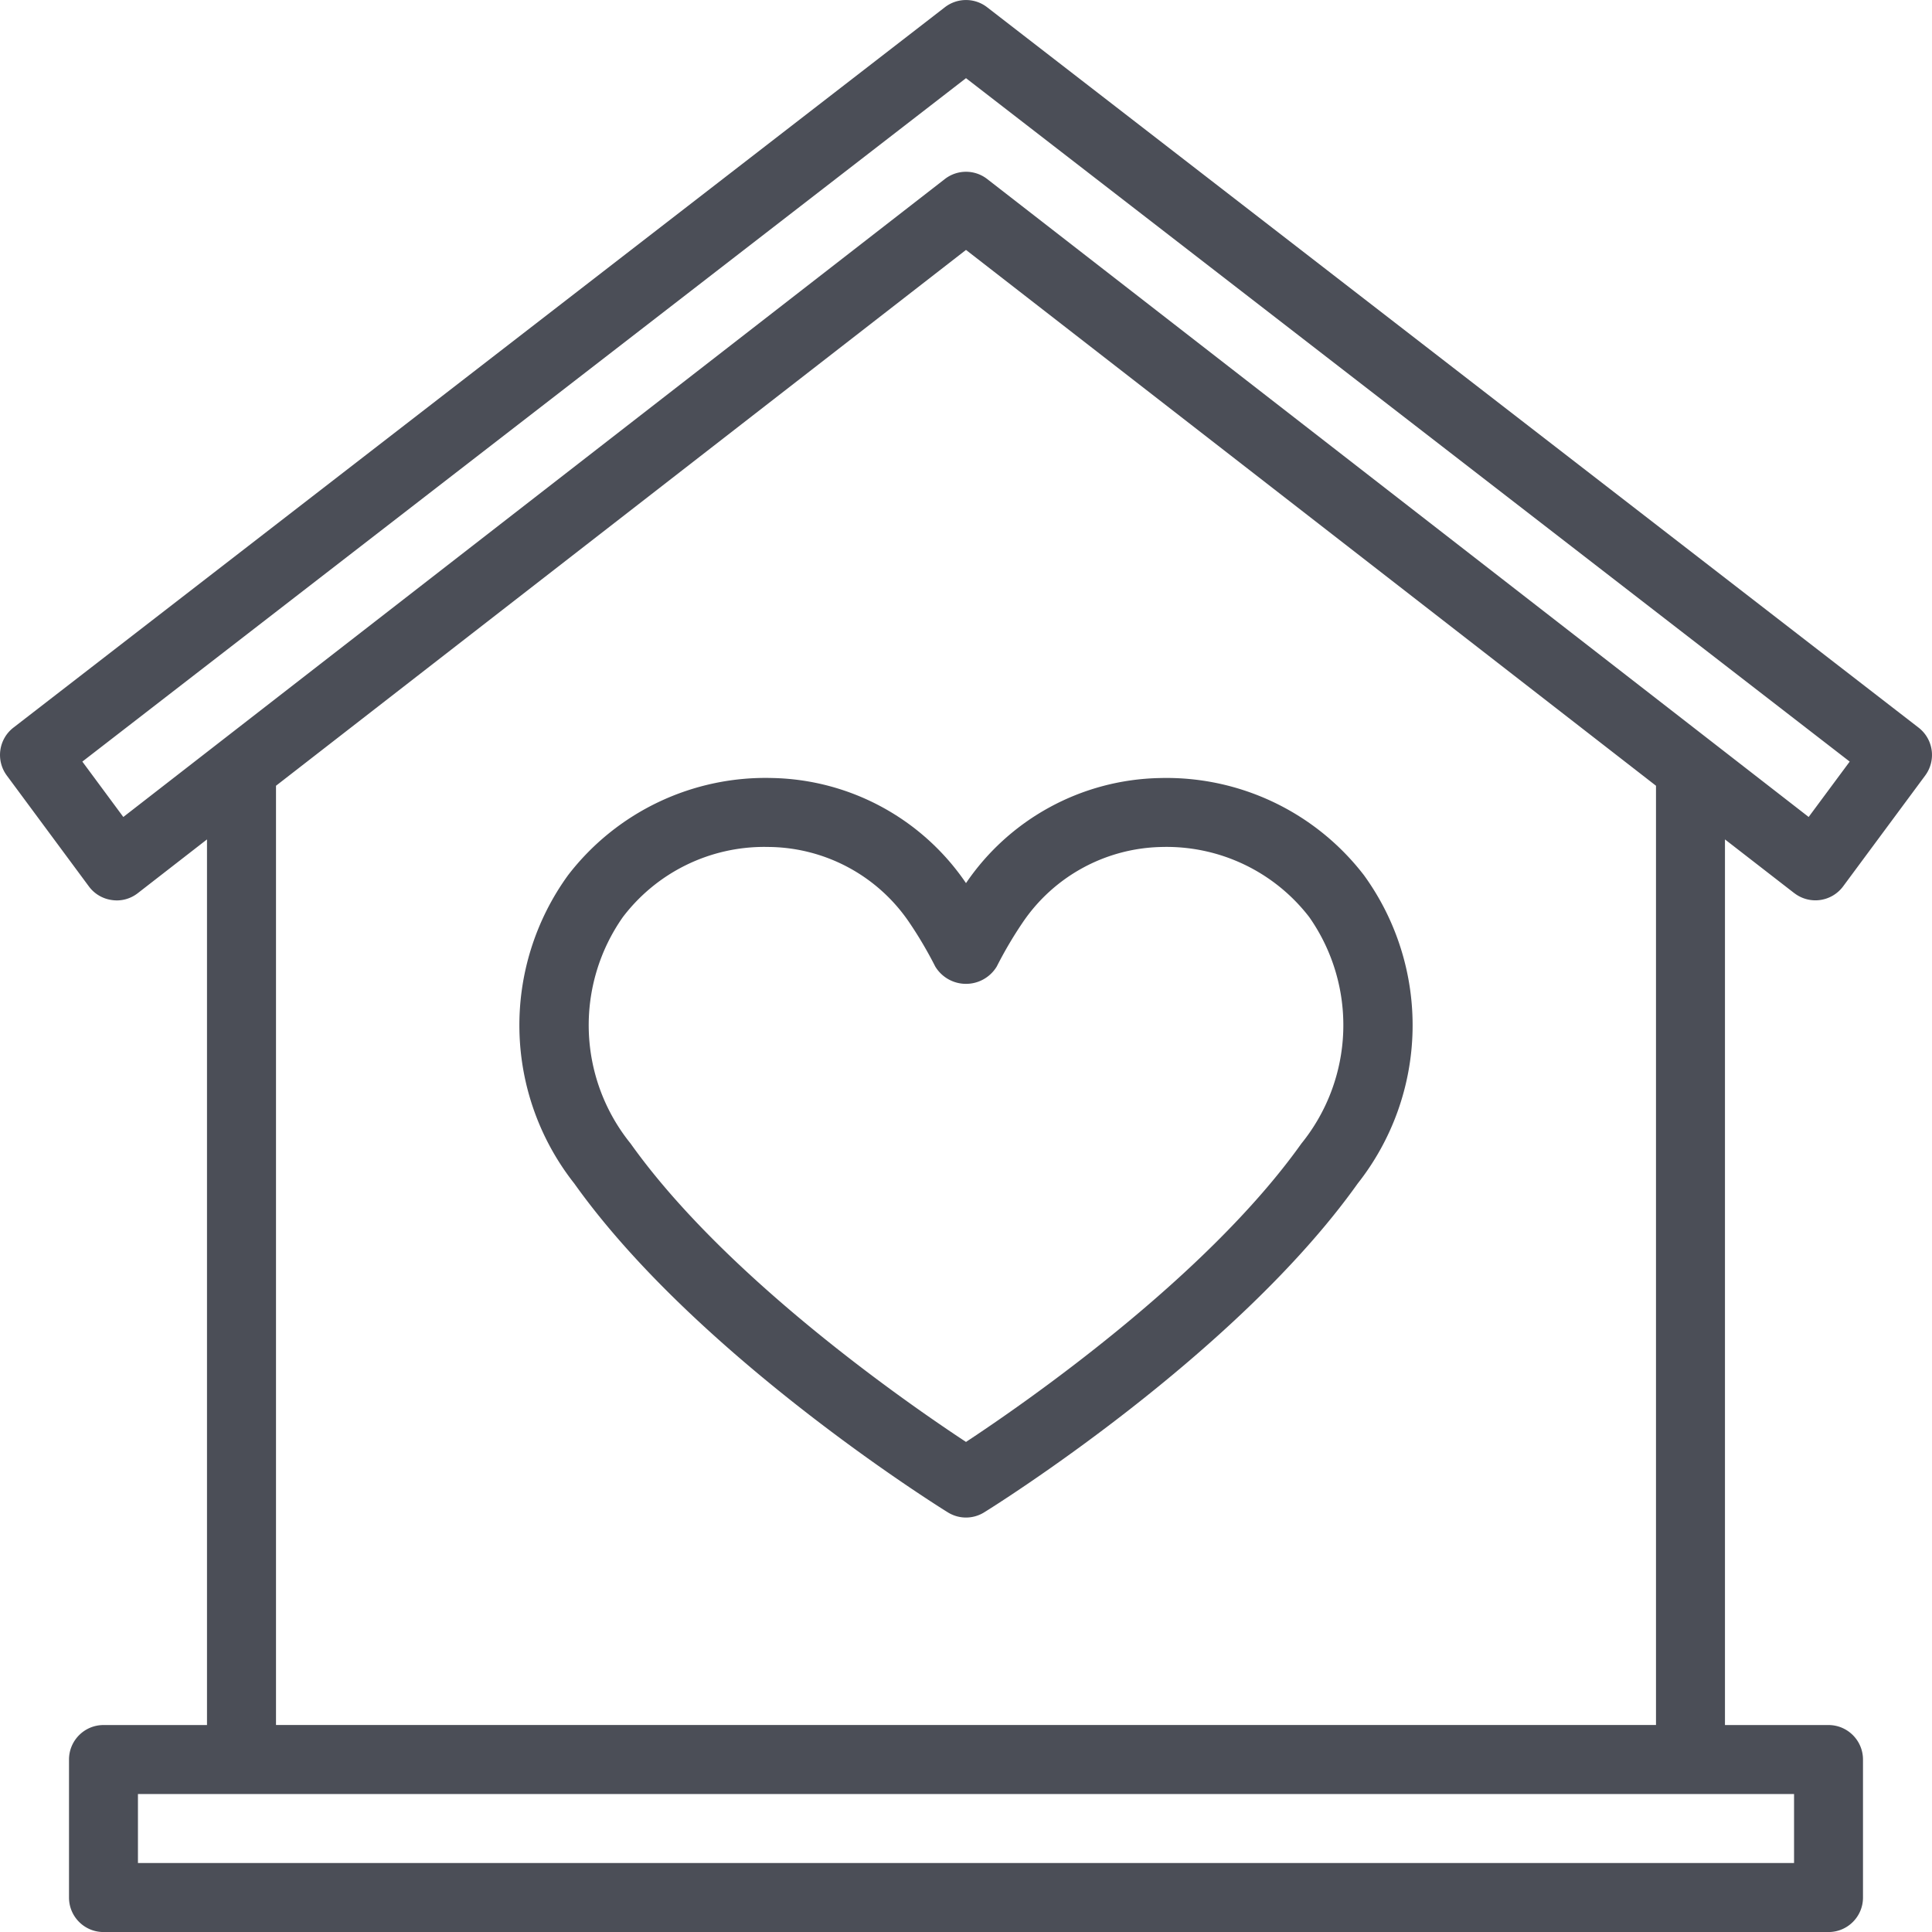 <svg width="50" height="50" viewBox="0 0 50 50" xmlns="http://www.w3.org/2000/svg">
    <path d="M25.796 25.013c.199-.391.421-.77.667-1.133a4.443 4.443 0 0 1 3.59-1.96 4.662 4.662 0 0 1 3.83 1.814 4.87 4.87 0 0 1-.203 5.861c-2.476 3.48-7.182 6.736-8.68 7.722-1.498-.986-6.2-4.237-8.68-7.722a4.869 4.869 0 0 1-.201-5.86 4.596 4.596 0 0 1 3.683-1.817l.144.002a4.443 4.443 0 0 1 3.591 1.96c.246.363.468.742.667 1.133a.93.93 0 0 0 1.592 0zm-5.797-4.878a6.445 6.445 0 0 0-5.297 2.514 6.614 6.614 0 0 0 .162 7.982c3.168 4.45 9.401 8.345 9.665 8.508a.89.89 0 0 0 .942 0c.264-.163 6.497-4.058 9.665-8.508a6.615 6.615 0 0 0 .162-7.982 6.45 6.45 0 0 0-5.297-2.513A6.21 6.21 0 0 0 25 22.855a6.21 6.21 0 0 0-5-2.72zm22.858 24.508H7.143V20.335L25 6.468l17.857 13.867v24.308zM3.571 48.215H46.43v-1.786H3.57v1.786zm-.38-27.072-1.06-1.433L25 2.023 47.87 19.71l-1.062 1.433-21.26-16.51a.893.893 0 0 0-1.095 0L3.192 21.143zm43.244 1.97a.893.893 0 0 0 1.265-.174l2.125-2.87a.894.894 0 0 0-.171-1.237L25.546.187a.893.893 0 0 0-1.092 0L.346 18.832a.894.894 0 0 0-.171 1.237L2.3 22.94a.889.889 0 0 0 .596.353c.239.036.48-.03.67-.178l1.791-1.391v22.92H2.678c-.492 0-.892.4-.892.893v3.572c0 .493.4.892.892.892h44.644c.492 0 .892-.399.892-.892v-3.572c0-.493-.4-.893-.892-.893h-2.68v-22.92l1.793 1.39z" fill="#4B4E57" fill-rule="evenodd"/>
</svg>

